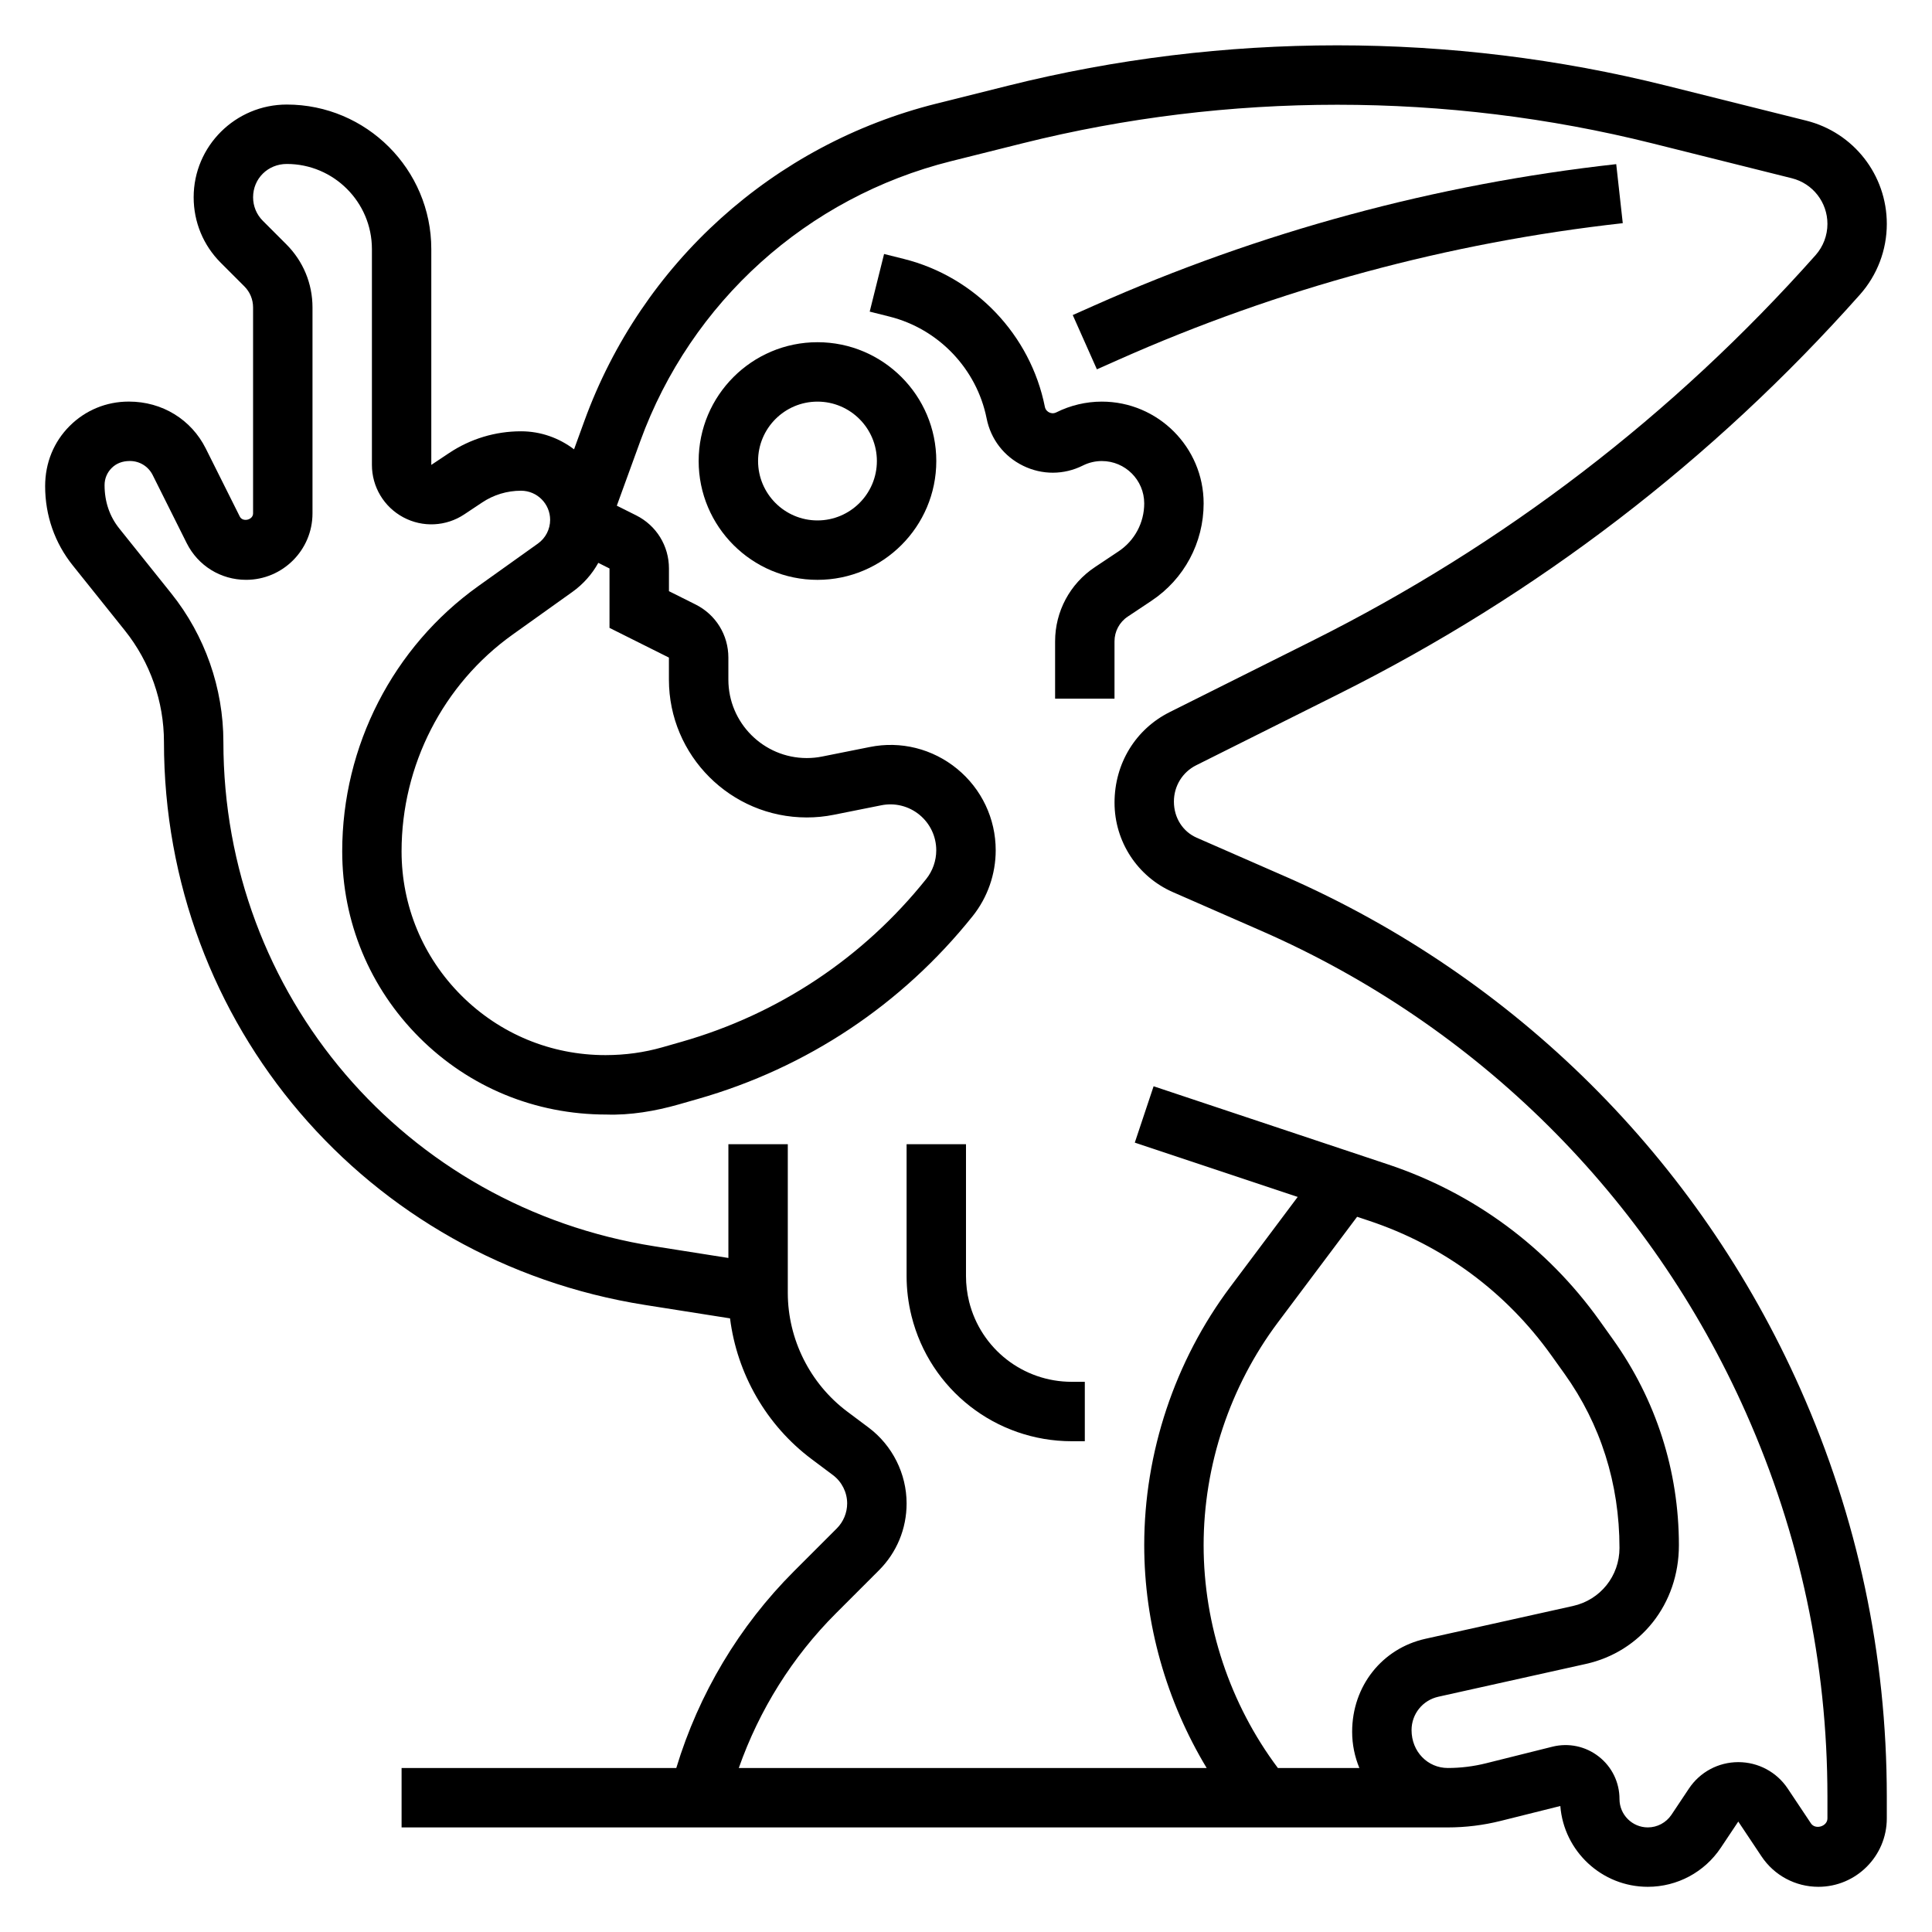 <?xml version="1.0" encoding="UTF-8"?>
<!-- Uploaded to: ICON Repo, www.iconrepo.com, Generator: ICON Repo Mixer Tools -->
<svg fill="#000000" width="800px" height="800px" version="1.1" viewBox="144 144 512 512" xmlns="http://www.w3.org/2000/svg">
 <g>
  <path d="m360.64 234.69c-17.367 0-31.488 14.121-31.488 31.488 0 17.367 14.121 31.488 31.488 31.488 17.367 0 31.488-14.121 31.488-31.488 0-17.367-14.121-31.488-31.488-31.488zm0 47.23c-8.684 0-15.742-7.062-15.742-15.742 0-8.684 7.062-15.742 15.742-15.742 8.684 0 15.742 7.062 15.742 15.742 0.004 8.68-7.059 15.742-15.742 15.742z"/>
  <path d="m415.13 267.43c5.039 2.473 10.809 2.457 15.848-0.062 1.551-0.781 3.289-1.188 5.019-1.188 6.195 0 11.234 5.035 11.234 11.23 0 5.117-2.535 9.863-6.793 12.699l-6.305 4.203c-6.59 4.394-10.52 11.738-10.52 19.648v15.191h15.742v-15.191c0-2.637 1.309-5.086 3.504-6.551l6.305-4.203c8.656-5.754 13.812-15.406 13.812-25.797 0-14.867-12.102-26.977-26.98-26.977-4.164 0-8.344 0.984-12.066 2.852-0.82 0.41-1.527 0.188-1.883 0.008-0.355-0.172-0.977-0.598-1.148-1.488-3.809-19.074-18.477-34.457-37.352-39.18l-5.258-1.316-3.809 15.273 5.242 1.316c13.004 3.258 23.113 13.848 25.742 26.984 1.09 5.508 4.609 10.082 9.664 12.547z"/>
  <path d="m440.39 239.34c42.484-18.879 87.457-31.055 133.66-36.195l-1.734-15.645c-47.816 5.305-94.355 17.91-138.32 37.457l-5.707 2.535 6.398 14.383z"/>
  <path d="m484.5 376.23-23.363-10.227c-3.66-1.605-6.039-5.25-6.039-9.582 0-4.109 2.266-7.801 5.91-9.621l37.785-18.895c52.586-26.285 99.055-61.898 138.11-105.83 4.594-5.176 7.121-11.828 7.121-18.738 0-12.965-8.785-24.23-21.371-27.371l-37.055-9.266c-56.961-14.25-117.45-14.25-174.41 0l-19.004 4.754c-43.203 10.801-78.09 42.242-93.316 84.098l-2.738 7.527c-3.918-2.977-8.766-4.781-14.059-4.781-6.809 0-13.398 1.992-19.066 5.769l-4.707 3.137v-57.199c0-21.113-17.184-38.297-38.297-38.297-13.609 0-24.68 11.02-24.68 24.566 0 6.566 2.551 12.738 7.195 17.375l6.242 6.242c1.488 1.488 2.309 3.473 2.309 5.574v54.602c-0.008 1.73-2.746 2.379-3.519 0.828l-9.02-18.043c-3.836-7.672-11.543-12.426-20.336-12.426h-0.109c-5.887 0-11.43 2.281-15.602 6.438-4.203 4.191-6.519 9.762-6.519 15.973 0 7.777 2.543 15.066 7.367 21.066l13.777 17.207c6.668 8.34 10.344 18.816 10.344 29.5 0 74.801 53.633 137.55 127.5 149.22l22.516 3.551c1.852 14.703 9.621 28.309 21.594 37.281l5.715 4.281c2.328 1.762 3.731 4.559 3.731 7.484 0 2.465-1 4.871-2.738 6.613l-11.367 11.367c-14.555 14.555-25.23 32.496-31.18 52.137h-72.797v15.742h277.25c4.723 0 9.438-0.582 14.004-1.723l15.824-3.953c0.934 11.961 10.973 21.414 23.18 21.414 7.793 0 15.027-3.871 19.348-10.352l4.633-6.941 6.148 9.219c3.367 5.059 9.004 8.074 15.082 8.074 9.996 0 18.129-8.133 18.129-18.129v-5.871c-0.016-37.457-7.731-73.801-22.945-108.03-27.043-60.836-75.551-109.06-136.58-135.77zm-163.23-57.965v5.84c0 20.137 16.383 36.527 36.527 36.527 2.418 0 4.824-0.234 7.164-0.707l12.602-2.519c3.582-0.723 7.273 0.203 10.102 2.519 2.832 2.324 4.453 5.754 4.453 9.414 0 2.754-0.945 5.457-2.668 7.613-16.695 20.867-39.109 35.785-64.809 43.129l-5.094 1.457c-4.816 1.371-9.793 2.07-15.043 2.078h-0.055c-14.422 0-27.984-5.613-38.188-15.801-10.211-10.207-15.84-23.77-15.84-38.215 0-22.797 11.004-44.281 29.441-57.434l15.84-11.312c2.867-2.047 5.188-4.684 6.856-7.691l2.969 1.488v15.742zm185.57 149.26c19.578 6.527 36.266 18.852 48.27 35.645l3.519 4.922c9.52 13.328 14.551 29.023 14.551 46.137 0 7.438-5.078 13.762-12.328 15.375l-39.094 8.691c-11.438 2.535-19.426 12.492-19.426 24.645 0 3.402 0.691 6.629 1.914 9.598h-21.594c-12.691-16.918-19.68-37.887-19.68-59.039s6.992-42.125 19.68-59.039l20.996-28zm121.45 158.37c0 2.117-3.18 3.086-4.367 1.324l-6.148-9.219c-2.922-4.394-7.816-7.016-13.098-7.016s-10.18 2.621-13.098 7.016l-4.629 6.941c-1.406 2.086-3.746 3.34-6.258 3.34-4.141 0-7.508-3.371-7.508-7.512 0-4.434-2.008-8.543-5.496-11.266-3.496-2.731-7.973-3.676-12.273-2.613l-17.547 4.383c-3.32 0.836-6.762 1.262-10.191 1.262-5.289 0-9.598-4.305-9.598-10.035 0-4.273 2.922-7.91 7.094-8.848l39.094-8.691c14.523-3.223 24.66-15.863 24.66-31.465 0-19.68-6.047-38.543-17.484-54.562l-3.519-4.93c-13.941-19.516-33.34-33.844-56.098-41.43l-62.109-20.703-4.984 14.934 43.172 14.391-17.844 23.812c-14.719 19.625-22.828 43.949-22.828 68.488 0 20.75 5.856 41.312 16.547 59.039h-123.99c5.414-15.375 14.16-29.418 25.75-40.996l11.367-11.367c4.746-4.738 7.352-11.047 7.352-17.746 0-7.856-3.754-15.359-10.027-20.074l-5.715-4.281c-9.855-7.391-15.742-19.16-15.742-31.488v-39.359h-15.742v30.148l-19.602-3.094c-66.184-10.453-114.23-66.668-114.23-133.67 0-14.25-4.894-28.215-13.801-39.336l-13.785-17.215c-2.551-3.184-3.902-7.062-3.902-11.504 0-1.715 0.668-3.32 1.883-4.527 1.203-1.203 2.801-1.855 4.809-1.855h0.039c2.559 0 4.863 1.426 6.016 3.715l9.02 18.051c3 5.996 9.027 9.723 15.734 9.723 9.707 0 17.602-7.898 17.602-17.605v-54.59c0-6.305-2.465-12.242-6.918-16.703l-6.242-6.246c-1.668-1.668-2.582-3.879-2.582-6.242 0-4.941 3.918-8.824 8.934-8.824 12.438 0 22.555 10.117 22.555 22.555v57.199c0 5.816 3.188 11.141 8.32 13.887 5.133 2.746 11.32 2.441 16.16-0.781l4.707-3.133c3.062-2.055 6.637-3.133 10.328-3.133 4.258 0 7.715 3.465 7.715 7.715 0 2.488-1.203 4.84-3.227 6.281l-15.84 11.305c-22.559 16.121-36.035 42.383-36.035 70.258 0 18.648 7.266 36.172 20.461 49.359 13.18 13.16 30.676 20.402 49.562 20.402 6.289 0.211 12.918-0.898 19.168-2.684l5.094-1.457c28.867-8.25 54.035-24.992 72.793-48.445 3.941-4.938 6.106-11.121 6.106-17.438 0-8.398-3.731-16.262-10.227-21.594-6.496-5.32-14.926-7.453-23.168-5.777l-12.609 2.519c-1.332 0.27-2.699 0.402-4.062 0.402-11.453 0-20.781-9.32-20.781-20.781v-5.84c0-6.008-3.336-11.398-8.699-14.082l-7.047-3.523v-6.016c0-6.008-3.336-11.398-8.699-14.082l-5.117-2.559 6.211-17.082c13.438-36.926 44.211-64.668 82.332-74.203l19.004-4.754c54.488-13.617 112.3-13.617 166.79 0l37.055 9.266c5.551 1.387 9.434 6.371 9.434 12.102 0 3.055-1.125 6-3.141 8.281-37.723 42.43-82.602 76.816-133.38 102.2l-37.785 18.895c-9.023 4.508-14.621 13.594-14.621 24 0 10.289 6.07 19.594 15.477 23.711l23.355 10.227c57.434 25.129 103.07 70.5 128.5 127.75 14.312 32.203 21.578 66.402 21.594 101.64z"/>
  <path d="m400.83 488.98c-0.551-2.234-0.832-4.527-0.832-6.816v-34.938h-15.742v34.938c0 3.566 0.441 7.133 1.309 10.621 4.879 19.523 22.348 33.156 42.477 33.156l3.445-0.004v-15.742h-3.449c-12.895 0.008-24.082-8.723-27.207-21.215z"/>
 </g>
</svg>
